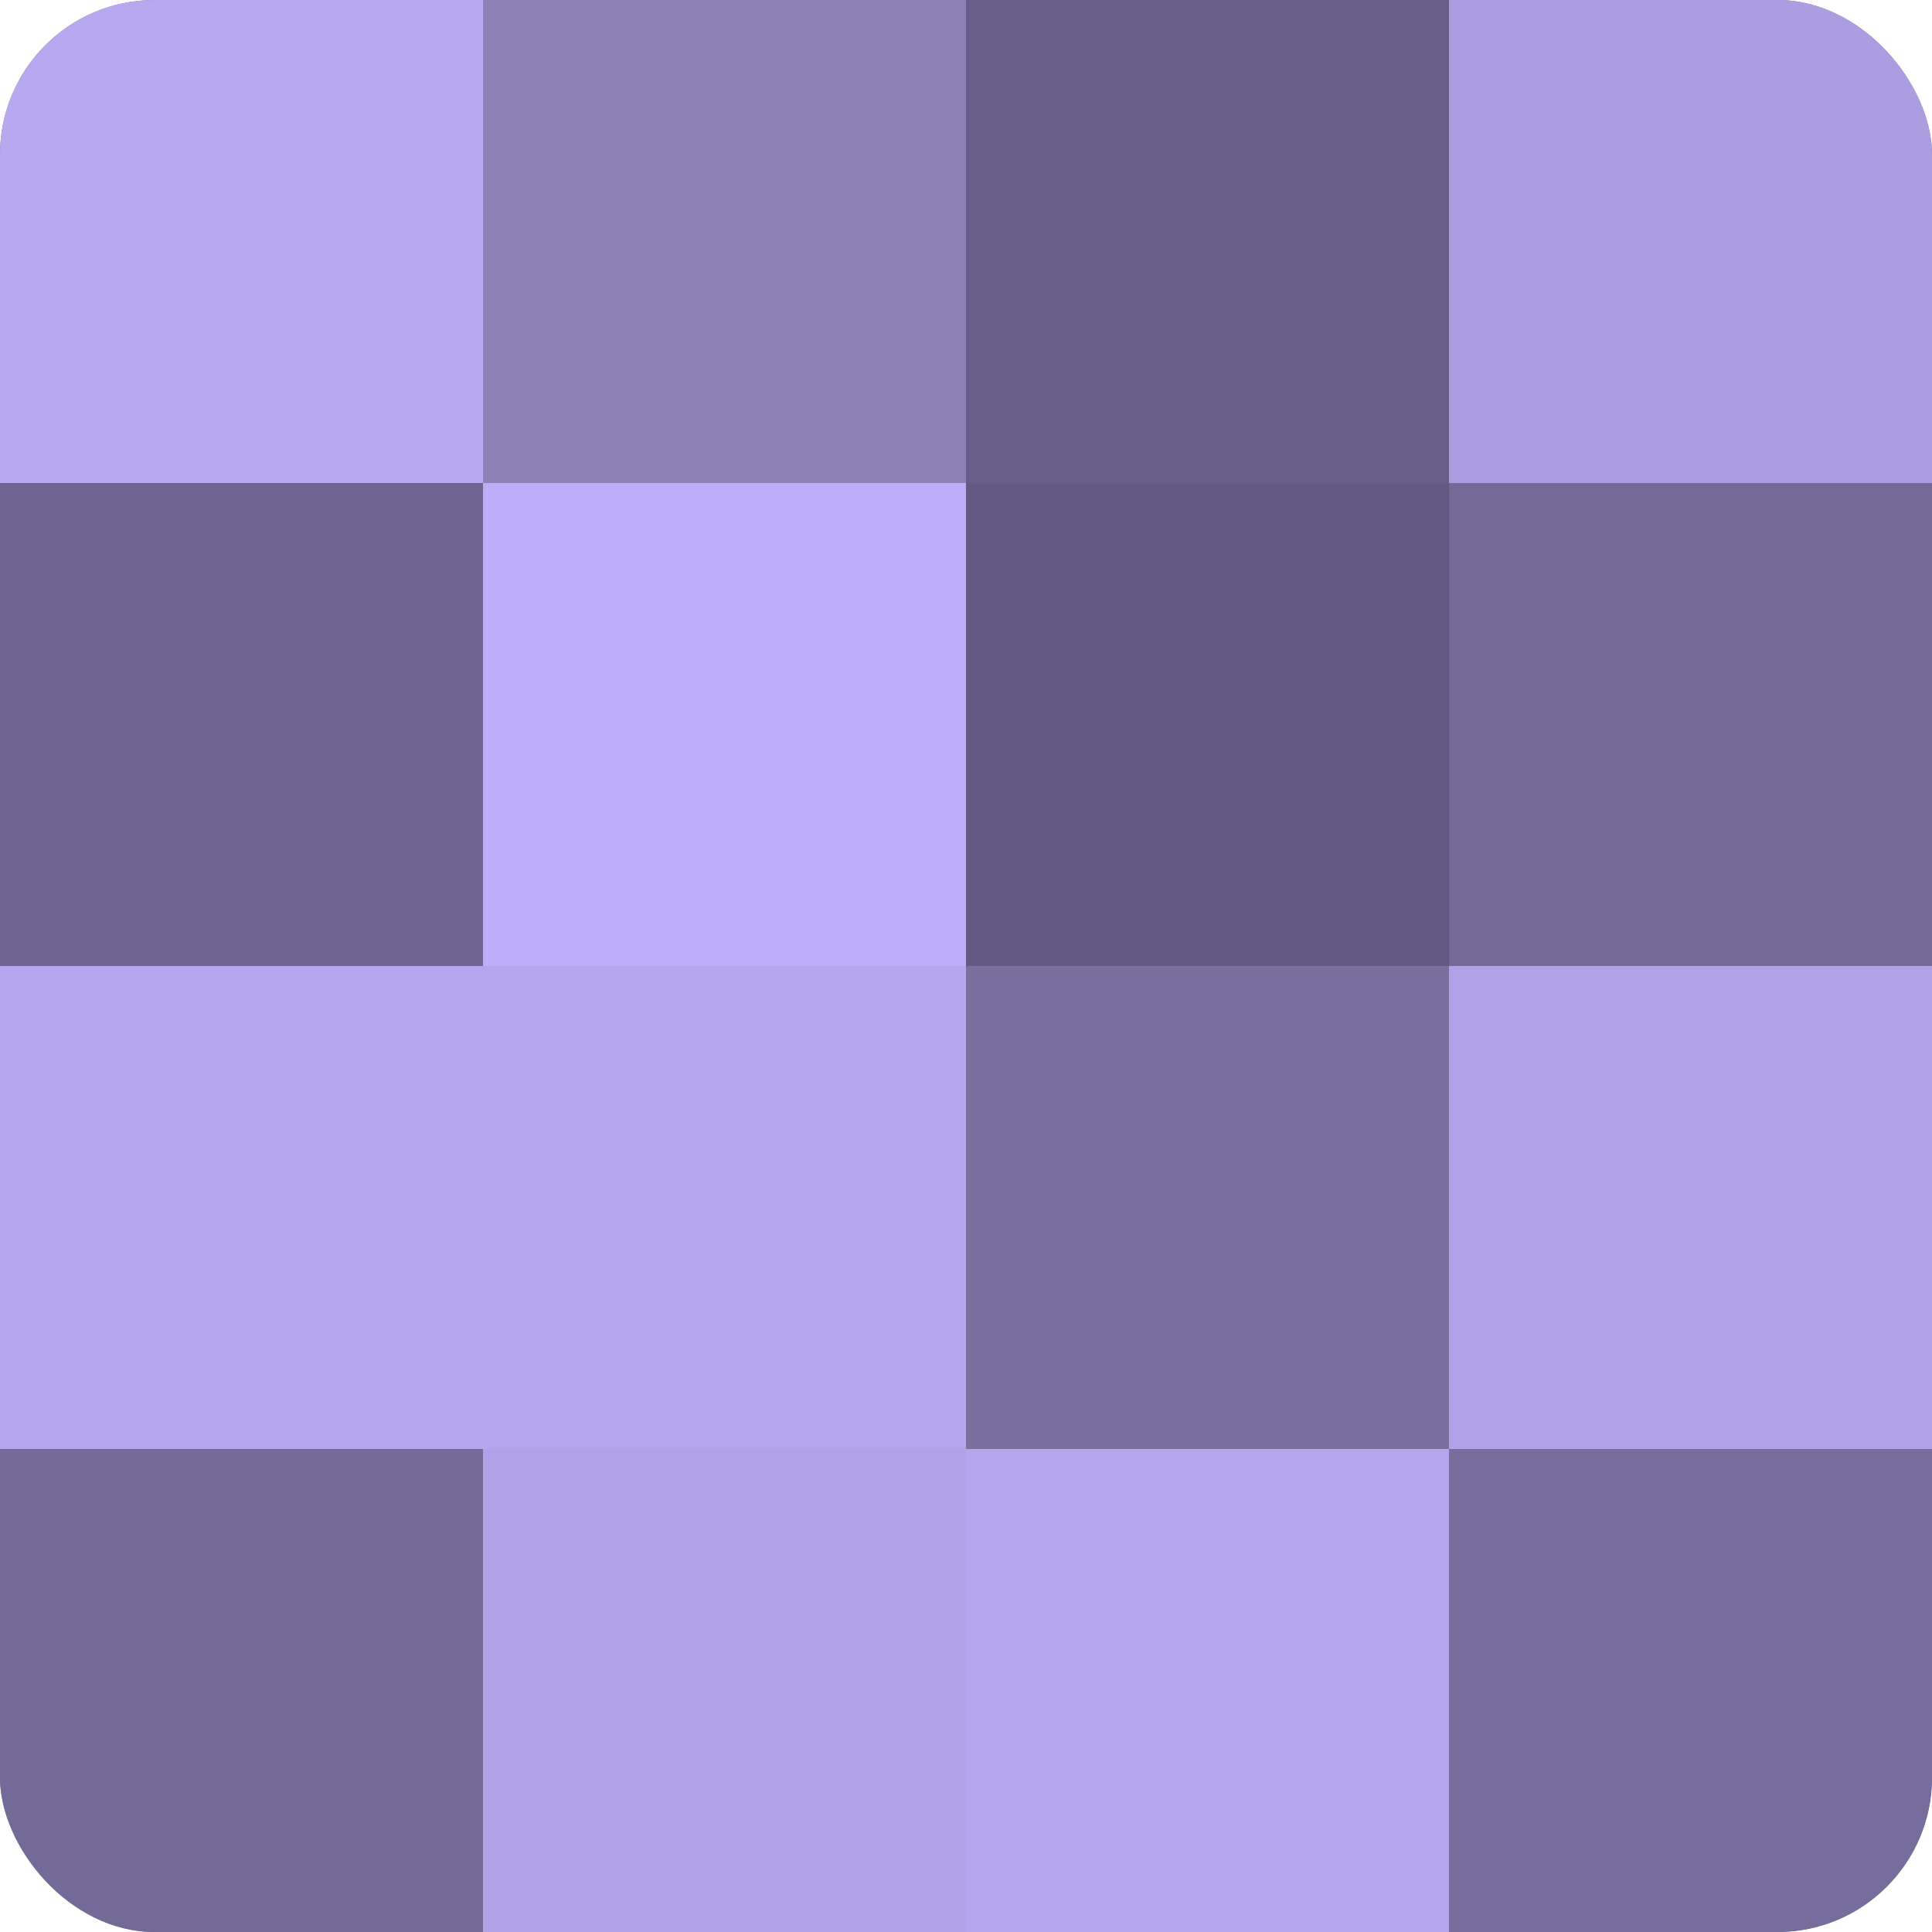 <?xml version="1.0" encoding="UTF-8"?>
<svg xmlns="http://www.w3.org/2000/svg" width="60" height="60" viewBox="0 0 100 100" preserveAspectRatio="xMidYMid meet"><defs><clipPath id="c" width="100" height="100"><rect width="100" height="100" rx="8" ry="8"/></clipPath></defs><g clip-path="url(#c)"><rect width="100" height="100" fill="#7a70a0"/><rect width="25" height="25" fill="#b7a8f0"/><rect y="25" width="25" height="25" fill="#6e6590"/><rect y="50" width="25" height="25" fill="#b4a5ec"/><rect y="75" width="25" height="25" fill="#746a98"/><rect x="25" width="25" height="25" fill="#8d81b8"/><rect x="25" y="25" width="25" height="25" fill="#bdadf8"/><rect x="25" y="50" width="25" height="25" fill="#b4a5ec"/><rect x="25" y="75" width="25" height="25" fill="#b1a2e8"/><rect x="50" width="25" height="25" fill="#685f88"/><rect x="50" y="25" width="25" height="25" fill="#625a80"/><rect x="50" y="50" width="25" height="25" fill="#7a70a0"/><rect x="50" y="75" width="25" height="25" fill="#b4a5ec"/><rect x="75" width="25" height="25" fill="#ab9de0"/><rect x="75" y="25" width="25" height="25" fill="#746a98"/><rect x="75" y="50" width="25" height="25" fill="#b1a2e8"/><rect x="75" y="75" width="25" height="25" fill="#776d9c"/></g></svg>
